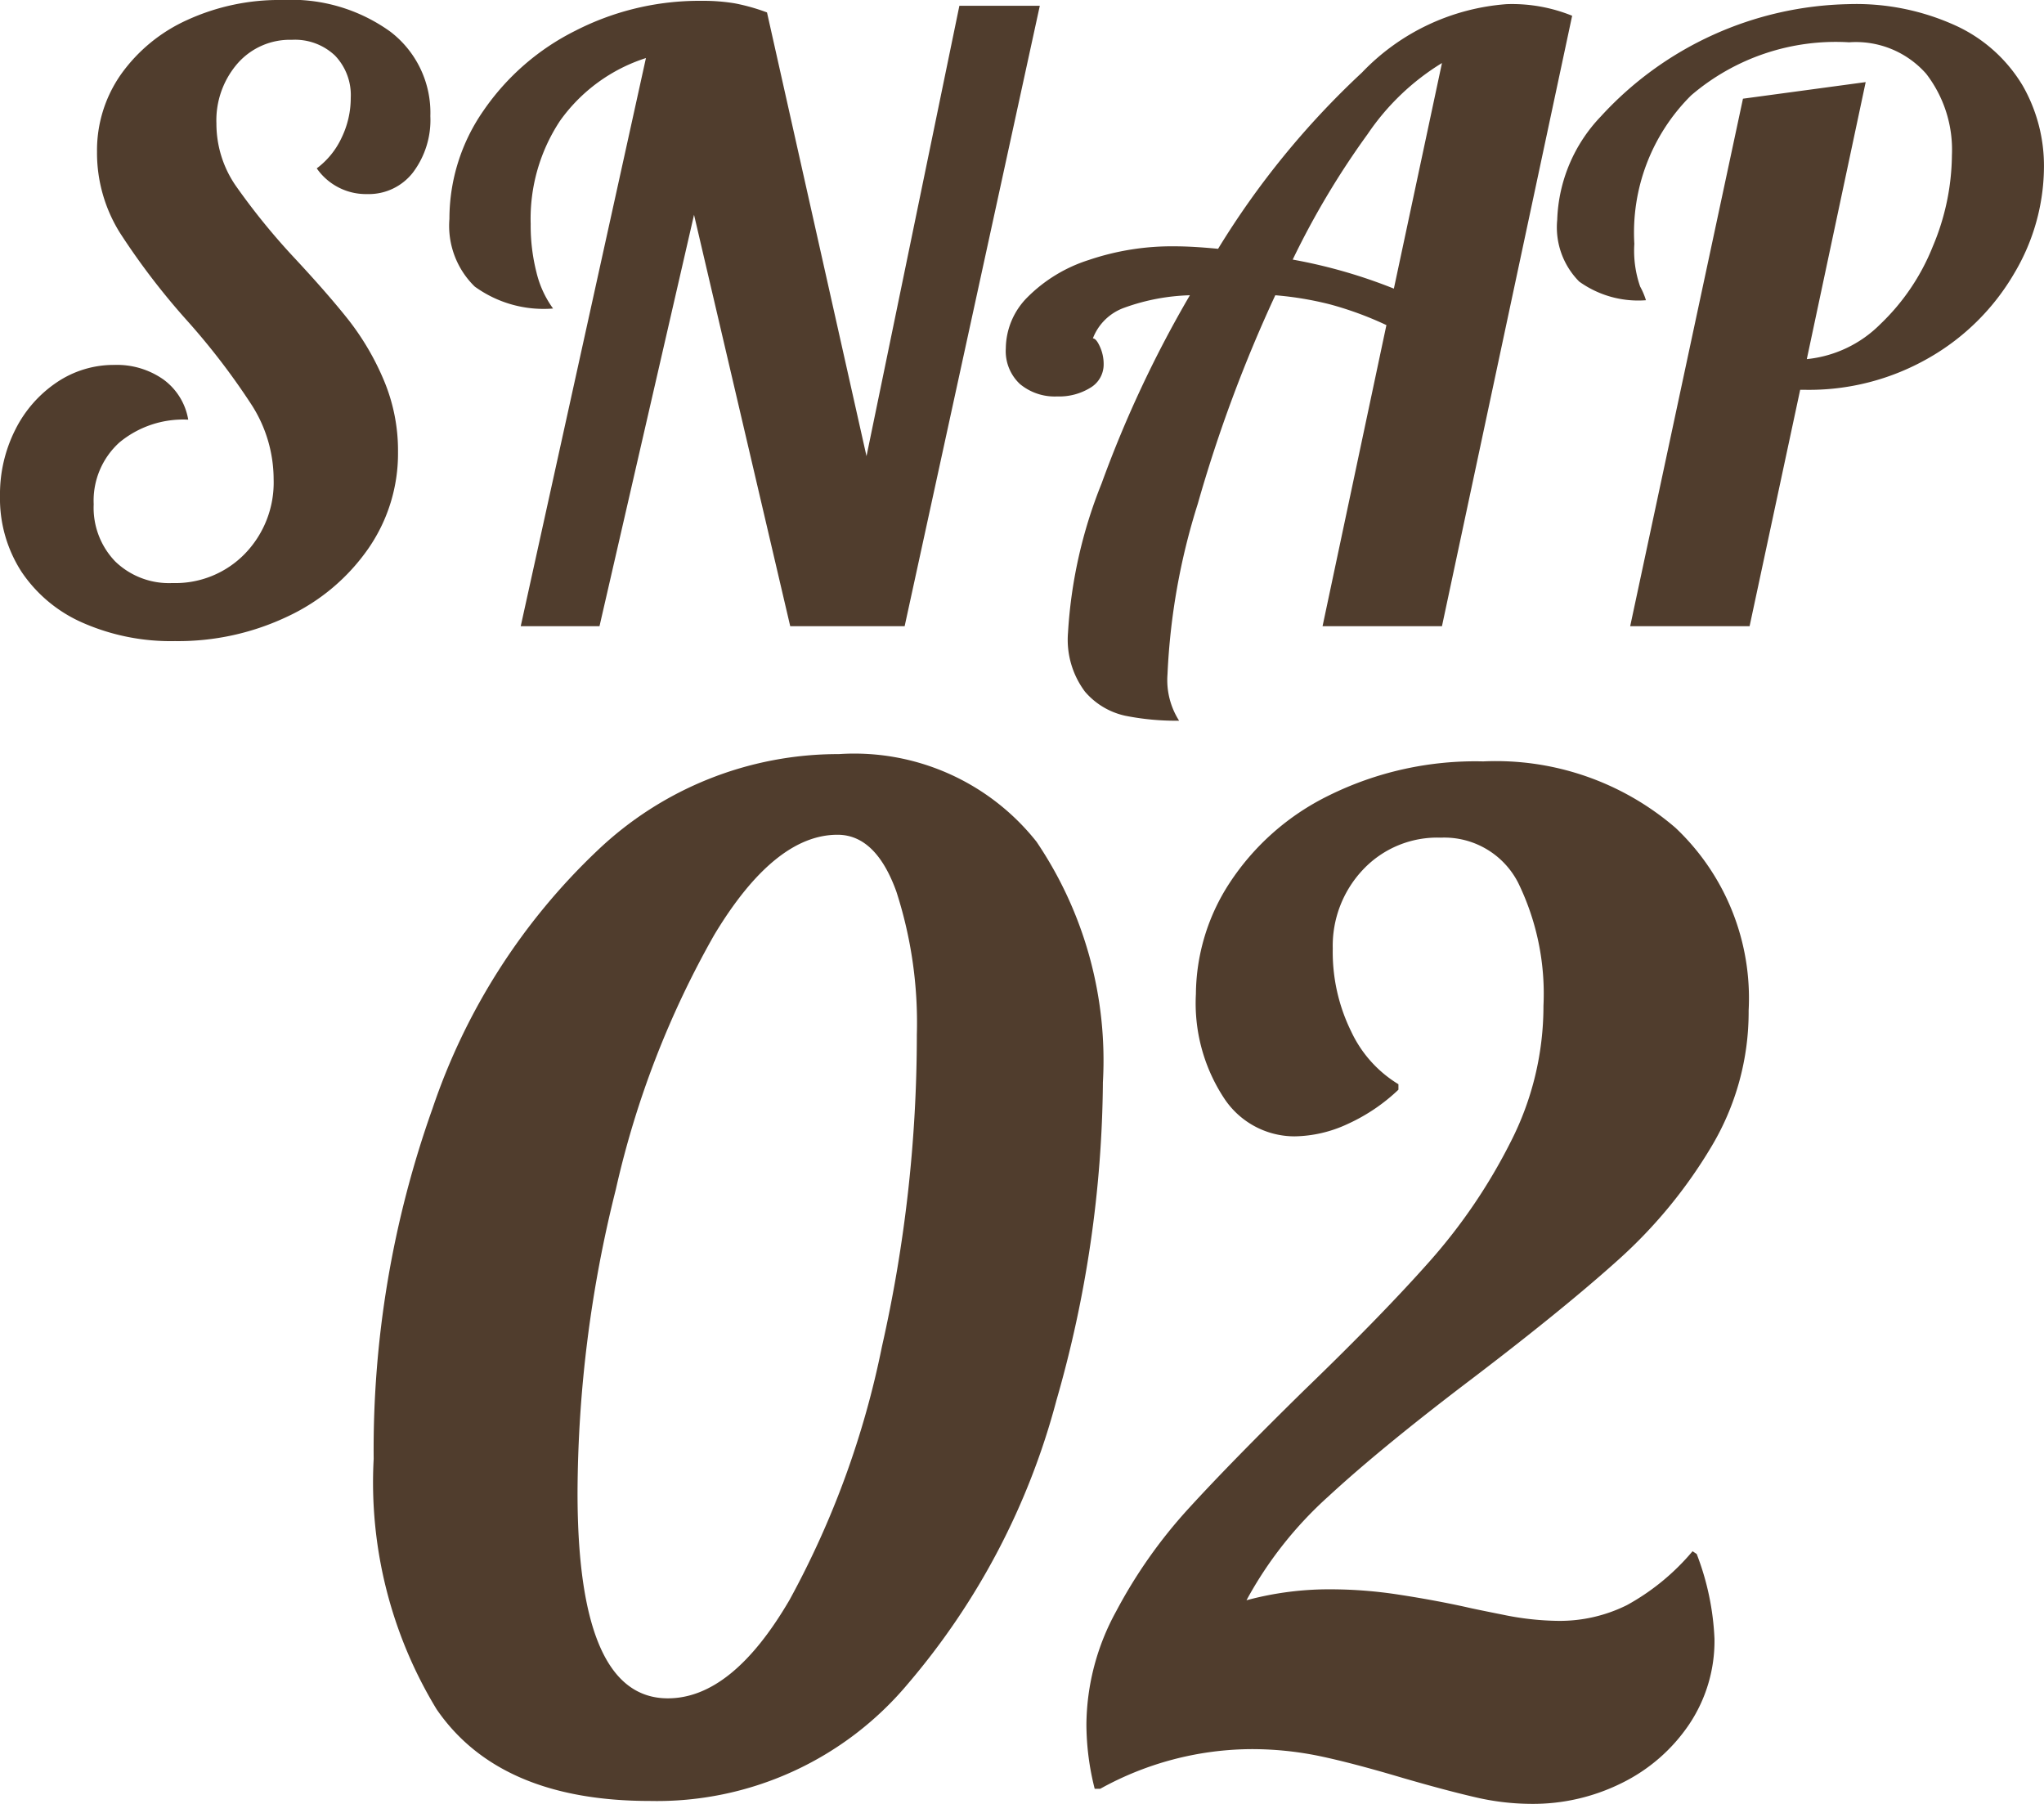 <svg xmlns="http://www.w3.org/2000/svg" width="49.301" height="43.496" viewBox="0 0 49.301 43.496">
  <g id="_02" data-name="02" transform="translate(-11174.68 -2207.9)">
    <path id="パス_25" data-name="パス 25" d="M7.359,33.33q-3.63,0-5.148-2.211A10.529,10.529,0,0,1,.693,25.08a24.494,24.494,0,0,1,1.419-8.448,15.3,15.3,0,0,1,3.977-6.221,8.416,8.416,0,0,1,5.825-2.326A5.607,5.607,0,0,1,16.682,10.2,9.413,9.413,0,0,1,18.282,16a28.463,28.463,0,0,1-1.122,7.673,17.343,17.343,0,0,1-3.581,6.831A7.894,7.894,0,0,1,7.359,33.33Zm.429-2.475q1.551,0,2.937-2.376a21.625,21.625,0,0,0,2.227-6.105,34.077,34.077,0,0,0,.842-7.524A10.263,10.263,0,0,0,13.3,11.4q-.495-1.37-1.419-1.37-1.518,0-2.97,2.409a22.338,22.338,0,0,0-2.376,6.138A30.388,30.388,0,0,0,5.61,25.9Q5.61,30.855,7.788,30.855ZM28.611,33.4a6.041,6.041,0,0,1-1.369-.165q-.71-.165-1.733-.462-1.221-.363-2.013-.528a8.072,8.072,0,0,0-1.65-.165,7.592,7.592,0,0,0-3.63.957h-.132a6.381,6.381,0,0,1-.2-1.551A5.746,5.746,0,0,1,18.6,28.76,11.955,11.955,0,0,1,20.328,26.3q1.023-1.122,2.805-2.871,1.881-1.815,3.036-3.119a13.468,13.468,0,0,0,1.947-2.871,7.189,7.189,0,0,0,.792-3.283,6.1,6.1,0,0,0-.611-2.97A2,2,0,0,0,26.433,10.1a2.459,2.459,0,0,0-1.881.775,2.673,2.673,0,0,0-.726,1.9,4.337,4.337,0,0,0,.445,2,2.943,2.943,0,0,0,1.139,1.271v.132a4.428,4.428,0,0,1-1.221.825,3.124,3.124,0,0,1-1.287.3,2.035,2.035,0,0,1-1.7-.924,4.162,4.162,0,0,1-.677-2.508,4.956,4.956,0,0,1,.809-2.673,6.021,6.021,0,0,1,2.392-2.112,7.968,7.968,0,0,1,3.729-.825,6.638,6.638,0,0,1,4.636,1.6,5.646,5.646,0,0,1,1.766,4.406,6.316,6.316,0,0,1-.908,3.3,11.694,11.694,0,0,1-2.228,2.706q-1.32,1.188-3.531,2.871-2.178,1.65-3.465,2.838a9.369,9.369,0,0,0-1.98,2.508,7.665,7.665,0,0,1,2.046-.264,10.856,10.856,0,0,1,1.65.132q.858.132,1.617.3.132.033.875.181a6.883,6.883,0,0,0,1.337.148,3.638,3.638,0,0,0,1.65-.379,5.555,5.555,0,0,0,1.584-1.3l.1.066a6.413,6.413,0,0,1,.429,2.046,3.61,3.61,0,0,1-.611,2.063,4.181,4.181,0,0,1-1.634,1.419A4.8,4.8,0,0,1,28.611,33.4Z" transform="translate(11183 2218)" fill="#503d2d"/>
    <path id="パス_26" data-name="パス 26" d="M4.9,20.36a5.278,5.278,0,0,1-2.22-.44A3.43,3.43,0,0,1,1.2,18.69a3.252,3.252,0,0,1-.52-1.83,3.449,3.449,0,0,1,.37-1.6,2.972,2.972,0,0,1,1-1.14,2.453,2.453,0,0,1,1.39-.42,1.949,1.949,0,0,1,1.18.35,1.507,1.507,0,0,1,.6.97,2.41,2.41,0,0,0-1.66.55,1.891,1.891,0,0,0-.62,1.49,1.865,1.865,0,0,0,.52,1.38,1.865,1.865,0,0,0,1.38.52,2.336,2.336,0,0,0,1.75-.71,2.464,2.464,0,0,0,.69-1.79,3.327,3.327,0,0,0-.52-1.78A16.756,16.756,0,0,0,5.2,12.64a17.087,17.087,0,0,1-1.63-2.13,3.638,3.638,0,0,1-.55-1.95A3.187,3.187,0,0,1,3.6,6.69,3.956,3.956,0,0,1,5.2,5.38,5.337,5.337,0,0,1,7.5,4.9a4.085,4.085,0,0,1,2.59.76,2.458,2.458,0,0,1,.97,2.04,2.1,2.1,0,0,1-.42,1.36,1.346,1.346,0,0,1-1.1.52,1.446,1.446,0,0,1-1.22-.62,1.938,1.938,0,0,0,.6-.74,2.2,2.2,0,0,0,.22-.96,1.378,1.378,0,0,0-.38-1.02,1.405,1.405,0,0,0-1.04-.38,1.678,1.678,0,0,0-1.31.57A2.093,2.093,0,0,0,5.9,7.88a2.635,2.635,0,0,0,.46,1.49A16.259,16.259,0,0,0,7.8,11.14q.8.86,1.29,1.48a6.361,6.361,0,0,1,.84,1.43,4.364,4.364,0,0,1,.35,1.75,4.022,4.022,0,0,1-.71,2.32,4.885,4.885,0,0,1-1.94,1.64A6.143,6.143,0,0,1,4.9,20.36ZM16.26,6.3a4.065,4.065,0,0,0-2.07,1.51,4.279,4.279,0,0,0-.71,2.49,4.577,4.577,0,0,0,.14,1.17,2.447,2.447,0,0,0,.4.87,2.831,2.831,0,0,1-1.89-.53,2.045,2.045,0,0,1-.61-1.63,4.563,4.563,0,0,1,.82-2.61,5.858,5.858,0,0,1,2.22-1.93,6.549,6.549,0,0,1,3.04-.72,4.662,4.662,0,0,1,.8.06,4.734,4.734,0,0,1,.78.22l2.4,10.7L23.82,5.04h1.94L22.5,20H19.74l-2.32-9.92L15.14,20h-1.9ZM29.12,22.28a6.256,6.256,0,0,1-1.3-.12,1.777,1.777,0,0,1-.97-.58,2.088,2.088,0,0,1-.41-1.42,11.4,11.4,0,0,1,.81-3.6,27.786,27.786,0,0,1,2.13-4.54,5.03,5.03,0,0,0-1.58.3,1.265,1.265,0,0,0-.76.74q.08,0,.17.2a1.012,1.012,0,0,1,.09.42.65.65,0,0,1-.32.57,1.429,1.429,0,0,1-.8.21,1.311,1.311,0,0,1-.9-.3,1.086,1.086,0,0,1-.34-.86,1.766,1.766,0,0,1,.53-1.24,3.644,3.644,0,0,1,1.47-.89,6.245,6.245,0,0,1,2.08-.33q.42,0,1.04.06a20.153,20.153,0,0,1,3.47-4.25A5.368,5.368,0,0,1,37.02,5a3.855,3.855,0,0,1,1.58.28L35.46,20H32.58l1.54-7.26a8.218,8.218,0,0,0-1.36-.5,8.019,8.019,0,0,0-1.32-.22,34.122,34.122,0,0,0-1.87,5.03,15.943,15.943,0,0,0-.73,4.11A1.821,1.821,0,0,0,29.12,22.28ZM35.46,6.42a5.842,5.842,0,0,0-1.79,1.71,19.757,19.757,0,0,0-1.81,3.03,12.55,12.55,0,0,1,2.44.7Zm7.26.86,2.96-.4-1.42,6.68a2.909,2.909,0,0,0,1.77-.84,5.3,5.3,0,0,0,1.27-1.88,5.764,5.764,0,0,0,.46-2.2,3,3,0,0,0-.62-1.96,2.259,2.259,0,0,0-1.86-.76A5.364,5.364,0,0,0,41.47,7.2a4.659,4.659,0,0,0-1.37,3.58,2.623,2.623,0,0,0,.14,1.03,1.737,1.737,0,0,1,.14.33,2.442,2.442,0,0,1-1.61-.45,1.858,1.858,0,0,1-.53-1.49,3.781,3.781,0,0,1,1.05-2.49A8.322,8.322,0,0,1,45.26,5a5.782,5.782,0,0,1,2.64.54,3.657,3.657,0,0,1,1.57,1.43,3.892,3.892,0,0,1,.51,1.97,5.053,5.053,0,0,1-.71,2.54,5.59,5.59,0,0,1-2.03,2.03,5.8,5.8,0,0,1-3.04.79h-.1L42.88,20H40Z" transform="translate(11174 2203)" fill="#503d2d"/>
  </g>
</svg>

